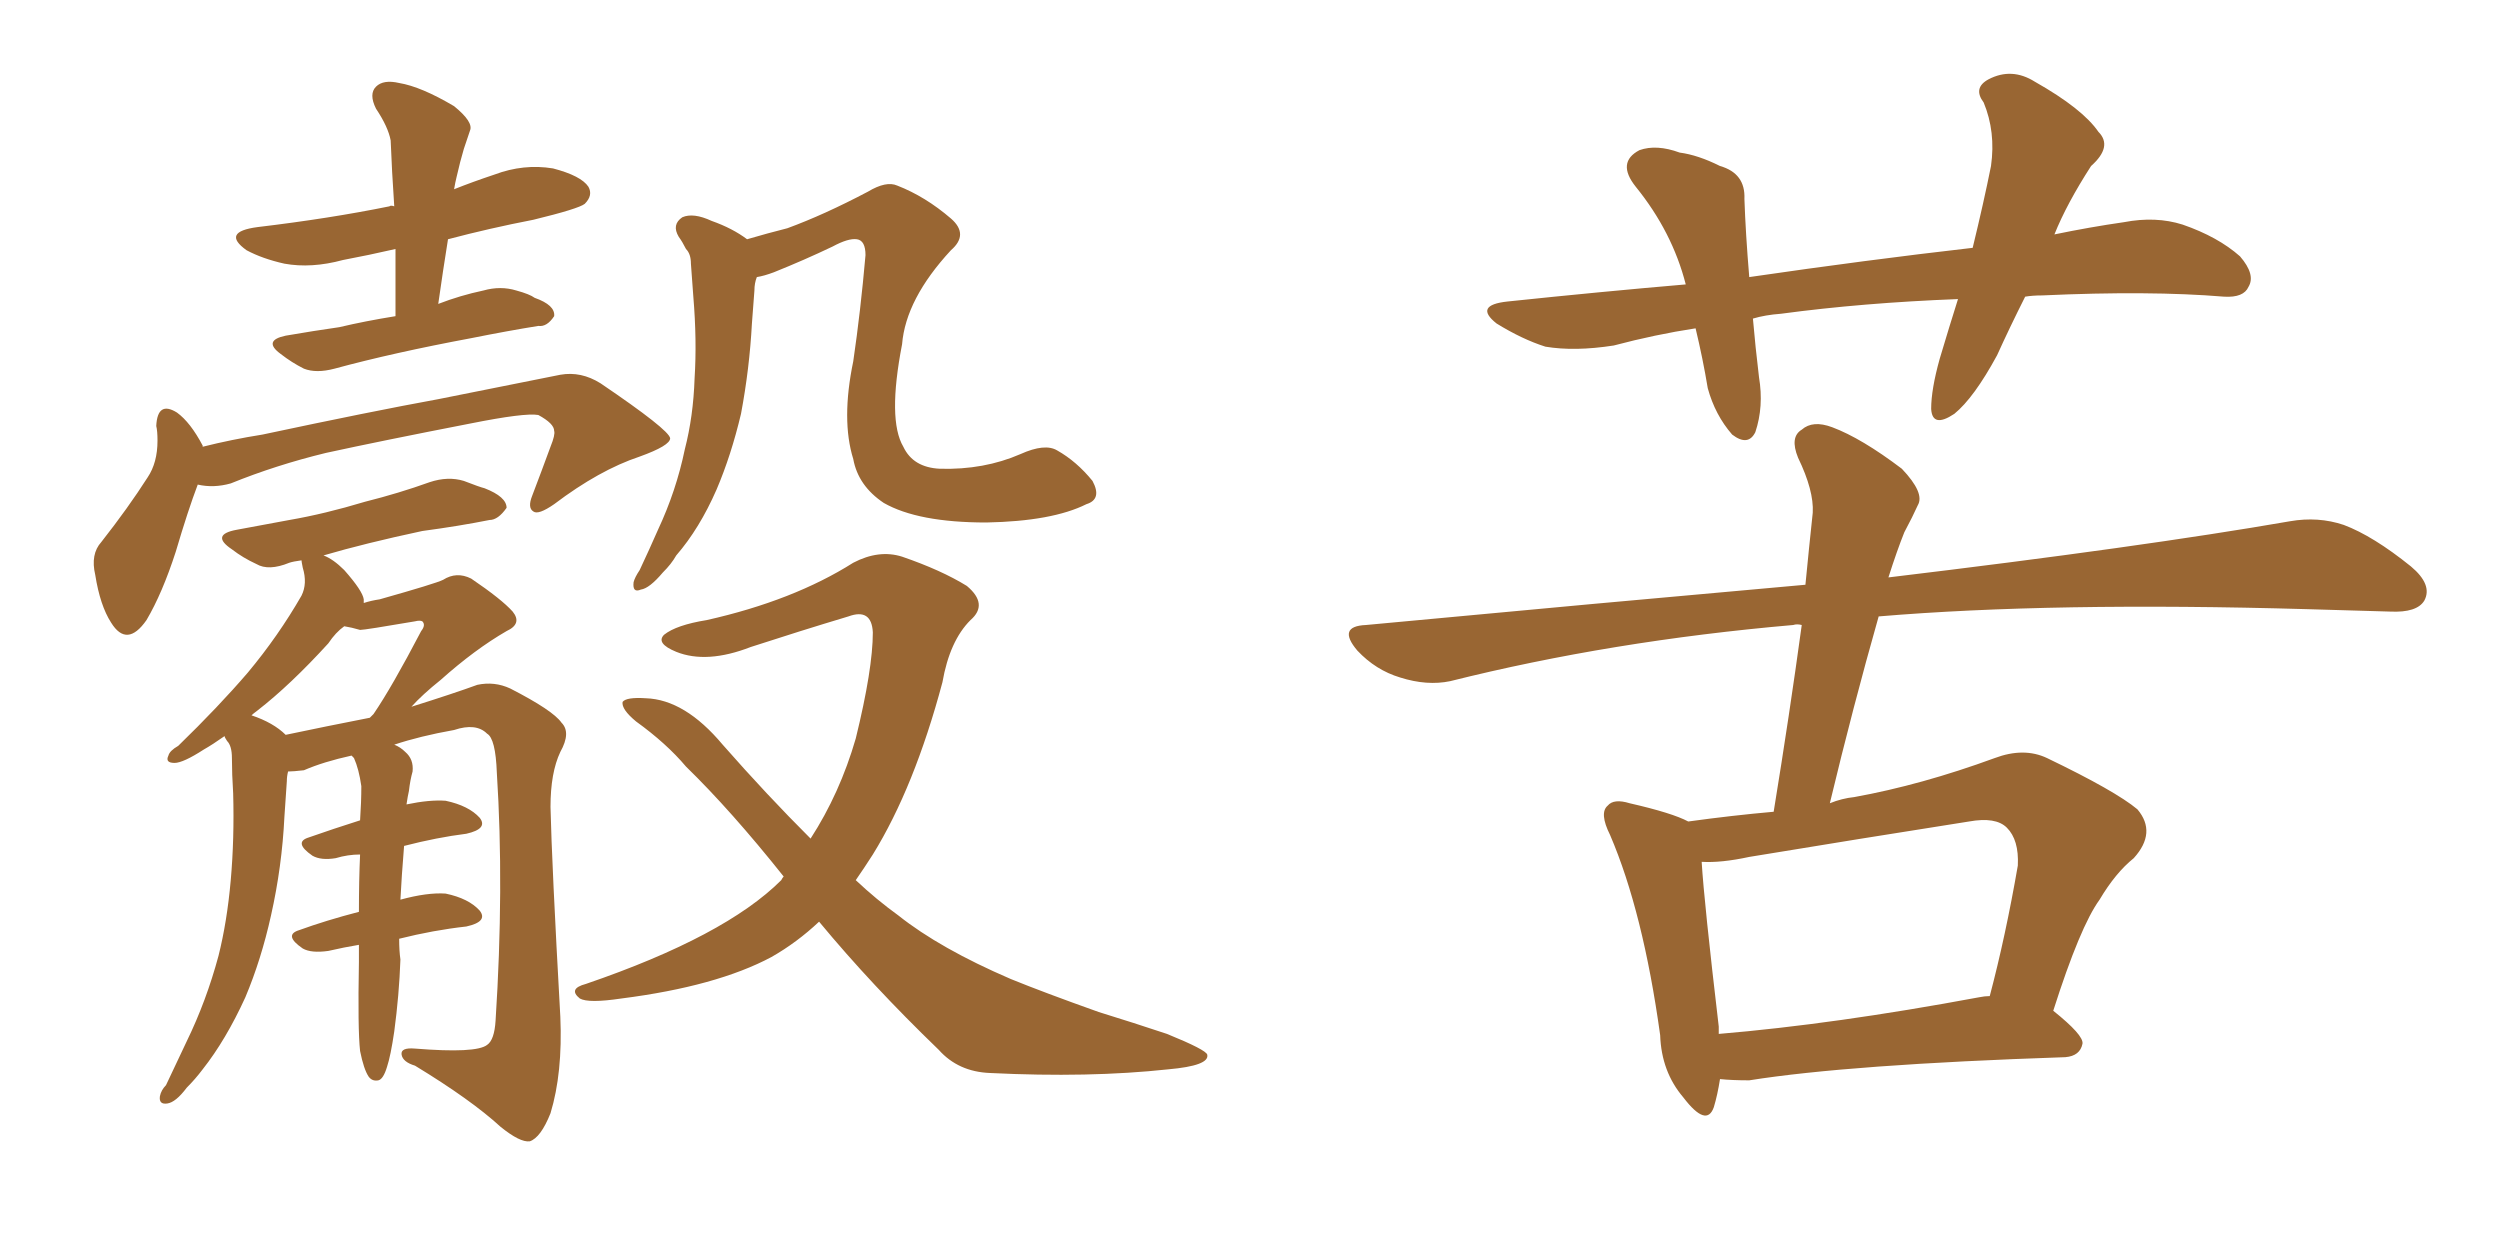 <svg xmlns="http://www.w3.org/2000/svg" xmlns:xlink="http://www.w3.org/1999/xlink" width="300" height="150"><path fill="#996633" padding="10" d="M47.46 37.94L47.46 37.94Q47.46 33.54 47.46 29.88L47.46 29.88Q44.24 30.62 41.16 31.20L41.16 31.20Q37.35 32.23 34.13 31.64L34.13 31.64Q31.49 31.05 29.59 30.03L29.59 30.03Q26.51 27.83 30.91 27.25L30.91 27.25Q39.55 26.22 46.73 24.76L46.73 24.76Q46.88 24.61 47.31 24.76L47.31 24.76Q47.02 20.51 46.88 16.85L46.88 16.85Q46.58 15.23 45.12 13.04L45.12 13.04Q44.24 11.28 45.12 10.40L45.12 10.40Q46.00 9.52 47.90 9.96L47.90 9.96Q50.54 10.40 54.49 12.74L54.49 12.74Q56.84 14.65 56.40 15.67L56.40 15.67Q56.10 16.55 55.66 17.87L55.66 17.87Q55.22 19.34 54.79 21.24L54.79 21.24Q54.64 21.83 54.49 22.71L54.49 22.71Q56.69 21.83 59.33 20.95L59.33 20.95Q62.84 19.63 66.36 20.21L66.36 20.21Q69.73 21.09 70.61 22.41L70.61 22.41Q71.19 23.44 70.17 24.46L70.17 24.46Q69.43 25.05 64.01 26.37L64.01 26.37Q58.74 27.39 53.76 28.71L53.76 28.71Q53.17 32.37 52.59 36.47L52.59 36.47Q55.22 35.45 58.01 34.86L58.01 34.86Q60.06 34.28 61.96 34.86L61.96 34.86Q63.57 35.30 64.16 35.74L64.16 35.74Q66.65 36.62 66.50 37.94L66.50 37.94Q65.63 39.26 64.60 39.11L64.60 39.11Q60.94 39.70 56.54 40.58L56.54 40.58Q47.17 42.33 40.14 44.24L40.14 44.24Q37.94 44.82 36.47 44.24L36.47 44.24Q35.01 43.51 33.69 42.48L33.69 42.48Q31.49 40.87 34.28 40.28L34.28 40.28Q37.65 39.70 40.72 39.26L40.72 39.26Q43.80 38.53 47.46 37.94ZM23.73 58.15L23.73 58.15Q22.56 61.23 21.09 66.21L21.09 66.21Q19.48 71.19 17.58 74.41L17.58 74.41Q15.23 77.78 13.33 74.71L13.33 74.71Q12.01 72.66 11.43 68.99L11.43 68.99Q10.84 66.50 12.16 65.04L12.16 65.04Q15.38 60.94 17.72 57.28L17.72 57.28Q18.90 55.52 18.90 52.88L18.90 52.88Q18.90 51.71 18.75 51.12L18.75 51.12Q18.90 48.05 21.24 49.51L21.24 49.51Q22.85 50.68 24.32 53.47L24.32 53.47Q24.32 53.47 24.32 53.61L24.32 53.61Q27.83 52.73 31.49 52.15L31.49 52.15Q44.53 49.37 52.59 47.90L52.59 47.90Q60.64 46.29 67.24 44.97L67.24 44.97Q69.73 44.53 72.07 46.00L72.07 46.00Q80.27 51.56 80.42 52.59L80.42 52.59Q80.42 53.47 76.76 54.79L76.76 54.79Q71.92 56.40 66.50 60.50L66.50 60.50Q64.60 61.82 64.01 61.38L64.01 61.38Q63.28 60.94 63.87 59.47L63.87 59.47Q65.04 56.40 66.06 53.61L66.06 53.61Q66.65 52.15 66.50 51.71L66.50 51.71Q66.50 50.83 64.60 49.80L64.60 49.80Q62.99 49.51 56.40 50.83L56.40 50.83Q45.85 52.88 39.11 54.35L39.11 54.35Q33.11 55.81 27.69 58.01L27.69 58.01Q25.63 58.59 23.73 58.15ZM130.37 60.50L130.37 60.50Q126.27 62.55 118.36 62.70L118.36 62.70Q110.16 62.70 106.05 60.35L106.05 60.35Q102.98 58.30 102.39 55.08L102.39 55.08Q100.93 50.39 102.39 43.36L102.39 43.36Q103.27 37.35 103.86 30.62L103.86 30.62Q103.86 28.86 102.83 28.71L102.83 28.71Q101.81 28.56 99.90 29.59L99.90 29.59Q96.53 31.20 92.87 32.67L92.87 32.67Q91.70 33.11 90.82 33.25L90.82 33.25Q90.53 33.98 90.53 34.86L90.53 34.86Q90.38 36.91 90.23 38.82L90.23 38.82Q89.94 44.24 88.92 49.66L88.92 49.66Q87.74 54.64 85.99 58.74L85.99 58.74Q83.94 63.43 81.15 66.65L81.15 66.65Q80.57 67.68 79.54 68.70L79.54 68.70Q77.93 70.61 76.90 70.75L76.90 70.75Q75.88 71.19 76.03 69.87L76.03 69.87Q76.17 69.29 76.76 68.41L76.76 68.41Q77.93 65.92 78.96 63.57L78.96 63.57Q81.15 58.89 82.18 53.91L82.18 53.91Q83.20 49.95 83.35 45.41L83.35 45.41Q83.64 40.87 83.20 35.60L83.20 35.60Q83.06 33.54 82.91 31.64L82.91 31.64Q82.91 30.47 82.32 29.88L82.32 29.88Q81.88 29.00 81.45 28.42L81.45 28.42Q80.57 26.95 81.88 26.07L81.88 26.07Q83.20 25.49 85.40 26.51L85.40 26.51Q87.89 27.39 89.65 28.71L89.65 28.71Q92.14 27.98 94.48 27.39L94.48 27.39Q98.88 25.78 104.15 23.00L104.15 23.00Q106.35 21.68 107.67 22.27L107.67 22.27Q111.04 23.58 114.11 26.22L114.11 26.22Q116.31 28.13 114.11 30.03L114.11 30.03Q108.69 35.89 108.25 41.31L108.25 41.31Q106.49 50.39 108.40 53.61L108.40 53.61Q109.57 56.10 112.79 56.25L112.79 56.25Q118.07 56.40 122.46 54.49L122.46 54.49Q125.39 53.17 126.86 54.05L126.86 54.05Q129.20 55.37 131.10 57.71L131.10 57.71Q132.28 59.91 130.37 60.50ZM98.29 110.60L98.29 110.60Q95.65 113.09 92.58 114.84L92.58 114.84Q85.99 118.36 74.56 119.82L74.56 119.82Q70.61 120.41 69.58 119.82L69.58 119.82Q68.12 118.65 70.31 118.07L70.31 118.07Q87.01 112.35 93.75 105.62L93.75 105.62Q93.90 105.32 94.04 105.18L94.04 105.18Q87.74 97.27 82.32 91.99L82.32 91.99Q79.98 89.21 76.32 86.57L76.32 86.57Q74.56 85.11 74.71 84.23L74.71 84.23Q75.15 83.64 77.49 83.79L77.49 83.79Q82.18 83.94 86.72 89.36L86.72 89.36Q91.99 95.36 97.27 100.63L97.27 100.63Q100.78 95.21 102.69 88.62L102.69 88.62Q104.74 80.27 104.74 75.88L104.74 75.88Q104.59 72.95 101.81 73.97L101.81 73.97Q95.95 75.73 90.09 77.64L90.09 77.64Q84.81 79.69 81.15 78.22L81.15 78.22Q78.66 77.20 79.69 76.17L79.69 76.17Q81.15 75 84.81 74.41L84.81 74.41Q95.21 72.07 102.39 67.53L102.39 67.53Q105.47 65.92 108.25 66.80L108.25 66.80Q112.94 68.41 116.02 70.31L116.02 70.31Q118.65 72.51 116.46 74.41L116.46 74.41Q113.96 76.90 113.09 81.88L113.09 81.88Q109.72 94.48 104.74 102.54L104.74 102.54Q103.71 104.15 102.69 105.62L102.69 105.62Q105.18 107.96 107.81 109.86L107.81 109.86Q112.79 113.82 121.29 117.48L121.29 117.48Q125.24 119.09 131.84 121.44L131.84 121.44Q136.08 122.75 140.04 124.07L140.04 124.07Q144.73 125.98 144.87 126.56L144.87 126.56Q145.17 127.88 140.19 128.32L140.19 128.32Q130.66 129.35 118.80 128.76L118.80 128.76Q114.99 128.61 112.65 125.98L112.65 125.98Q104.59 118.21 98.29 110.60ZM47.90 112.65L47.90 112.65Q47.90 114.11 48.05 115.14L48.05 115.14Q47.90 119.38 47.31 123.78L47.31 123.78Q46.88 126.71 46.44 128.03L46.44 128.03Q46.00 129.49 45.41 129.64L45.41 129.64Q44.68 129.79 44.24 129.20L44.24 129.20Q43.65 128.32 43.21 126.12L43.21 126.12Q42.92 123.49 43.07 115.43L43.07 115.43Q43.07 114.26 43.07 113.38L43.07 113.38Q41.31 113.67 39.40 114.11L39.40 114.11Q37.35 114.40 36.33 113.82L36.33 113.82Q33.98 112.21 35.89 111.62L35.89 111.62Q39.11 110.45 43.07 109.42L43.07 109.42Q43.07 105.62 43.21 102.54L43.21 102.54Q41.75 102.54 40.28 102.98L40.28 102.98Q38.53 103.27 37.50 102.69L37.50 102.69Q35.16 101.07 37.06 100.49L37.06 100.49Q39.99 99.46 43.21 98.44L43.21 98.44Q43.36 96.24 43.36 94.34L43.36 94.34Q43.07 92.29 42.48 90.97L42.48 90.97Q42.33 90.82 42.19 90.67L42.19 90.67Q38.82 91.41 36.47 92.43L36.47 92.43Q35.16 92.58 34.57 92.58L34.57 92.58Q34.42 93.16 34.42 93.75L34.42 93.75Q34.28 95.80 34.13 98.00L34.13 98.00Q33.84 104.00 32.52 109.86L32.52 109.86Q31.35 115.14 29.44 119.68L29.44 119.68Q27.10 124.80 24.32 128.32L24.32 128.32Q23.44 129.49 22.41 130.52L22.41 130.52Q21.09 132.28 20.07 132.42L20.07 132.42Q19.04 132.57 19.19 131.54L19.19 131.54Q19.34 130.81 19.92 130.22L19.92 130.22Q21.09 127.73 22.41 124.95L22.41 124.95Q24.76 120.12 26.22 114.70L26.22 114.70Q27.25 110.60 27.69 105.62L27.69 105.62Q28.13 100.63 27.98 95.21L27.98 95.21Q27.83 92.87 27.83 90.97L27.83 90.97Q27.83 89.50 27.25 88.92L27.25 88.92Q26.95 88.48 26.95 88.33L26.95 88.33Q25.49 89.36 24.46 89.94L24.46 89.94Q21.97 91.55 20.95 91.55L20.95 91.55Q19.78 91.55 20.21 90.67L20.21 90.67Q20.36 90.09 21.39 89.50L21.39 89.50Q26.22 84.81 29.74 80.71L29.74 80.71Q33.40 76.32 36.18 71.48L36.18 71.48Q36.91 70.02 36.33 68.12L36.33 68.12Q36.18 67.38 36.18 67.24L36.18 67.24Q35.16 67.38 34.72 67.53L34.72 67.53Q32.23 68.55 30.76 67.68L30.76 67.68Q29.15 66.94 27.83 65.92L27.83 65.92Q25.20 64.16 28.42 63.57L28.42 63.57Q31.64 62.99 34.72 62.40L34.72 62.40Q38.96 61.67 43.80 60.21L43.80 60.21Q47.90 59.18 51.56 57.86L51.56 57.86Q53.76 57.13 55.66 57.71L55.66 57.71Q57.57 58.45 58.15 58.59L58.15 58.59Q60.79 59.62 60.79 60.94L60.79 60.94Q59.77 62.40 58.74 62.40L58.74 62.40Q55.08 63.13 50.68 63.72L50.68 63.72Q43.80 65.19 38.82 66.65L38.82 66.65Q39.99 67.09 41.31 68.41L41.31 68.41Q43.51 70.90 43.65 71.92L43.65 71.92Q43.65 72.22 43.65 72.36L43.65 72.36Q44.53 72.07 45.56 71.92L45.56 71.92Q52.29 70.02 53.17 69.58L53.17 69.58Q54.79 68.55 56.54 69.43L56.54 69.43Q60.21 71.92 61.52 73.39L61.52 73.39Q62.70 74.85 60.79 75.73L60.79 75.73Q56.98 77.93 52.88 81.59L52.88 81.59Q50.68 83.35 49.37 84.81L49.37 84.81Q54.49 83.20 57.28 82.18L57.28 82.18Q59.33 81.74 61.23 82.62L61.23 82.62Q66.36 85.25 67.38 86.72L67.38 86.72Q68.55 87.89 67.24 90.23L67.24 90.23Q66.06 92.72 66.06 96.83L66.06 96.83Q66.21 103.56 67.24 122.02L67.24 122.02Q67.53 128.76 66.06 133.59L66.06 133.59Q64.89 136.52 63.57 136.96L63.57 136.96Q62.40 137.11 60.06 135.21L60.06 135.21Q56.54 131.98 49.80 127.88L49.80 127.88Q48.34 127.44 48.19 126.56L48.19 126.56Q48.05 125.68 49.80 125.83L49.80 125.83Q57.13 126.42 58.45 125.39L58.45 125.39Q59.33 124.80 59.47 122.46L59.47 122.46Q60.50 106.49 59.62 92.72L59.62 92.72Q59.47 88.62 58.45 88.04L58.45 88.04Q57.13 86.72 54.49 87.60L54.49 87.60Q50.39 88.33 47.31 89.36L47.31 89.36Q48.05 89.65 48.63 90.23L48.63 90.23Q49.66 91.11 49.51 92.58L49.51 92.58Q49.22 93.60 49.07 94.92L49.07 94.92Q48.93 95.51 48.78 96.53L48.78 96.53Q51.56 95.95 53.47 96.09L53.47 96.09Q56.25 96.68 57.57 98.14L57.57 98.14Q58.59 99.46 55.96 100.05L55.96 100.05Q52.44 100.49 48.49 101.51L48.49 101.51Q48.19 105.18 48.05 107.96L48.05 107.96Q51.27 107.08 53.47 107.23L53.47 107.23Q56.25 107.81 57.57 109.28L57.57 109.28Q58.59 110.60 55.96 111.18L55.96 111.18Q52.00 111.62 47.90 112.65ZM34.28 88.18L34.28 88.18L34.28 88.18Q39.11 87.16 44.38 86.13L44.38 86.13Q44.68 85.84 44.82 85.69L44.82 85.69Q47.02 82.47 50.54 75.73L50.54 75.73Q51.12 75 50.68 74.56L50.68 74.56Q50.39 74.41 49.80 74.56L49.80 74.56Q43.80 75.59 43.21 75.59L43.21 75.59Q42.19 75.29 41.31 75.15L41.31 75.15Q40.28 75.88 39.40 77.20L39.40 77.20Q34.86 82.18 30.91 85.25L30.91 85.25Q30.32 85.69 30.18 85.84L30.18 85.84Q32.81 86.72 34.28 88.18ZM243.02 35.60L243.02 35.60Q241.11 39.40 239.65 42.63L239.65 42.63Q236.87 47.75 234.52 49.66L234.52 49.66Q231.88 51.42 231.74 49.07L231.74 49.07Q231.74 46.73 232.76 43.07L232.76 43.07Q233.94 39.11 234.96 35.89L234.96 35.89Q223.54 36.33 213.72 37.65L213.72 37.65Q211.82 37.79 210.35 38.23L210.35 38.23Q210.64 41.60 211.08 45.26L211.08 45.26Q211.67 48.78 210.64 51.86L210.64 51.86Q209.77 53.61 207.86 52.15L207.86 52.15Q205.81 49.80 204.93 46.58L204.93 46.58Q204.35 43.07 203.47 39.40L203.47 39.40Q198.63 40.14 193.65 41.46L193.65 41.46Q188.96 42.19 185.45 41.60L185.45 41.60Q182.67 40.72 179.59 38.82L179.59 38.82Q176.81 36.62 180.91 36.18L180.91 36.18Q192.04 35.01 202.29 34.13L202.29 34.13Q200.68 27.83 196.29 22.41L196.29 22.41Q193.95 19.48 196.73 18.02L196.73 18.02Q198.78 17.29 201.56 18.31L201.56 18.31Q203.76 18.60 206.40 19.92L206.40 19.92Q209.47 20.80 209.33 23.88L209.33 23.88Q209.47 27.98 209.91 33.25L209.91 33.25Q223.97 31.20 236.72 29.74L236.72 29.74Q238.04 24.32 238.92 19.92L238.92 19.92Q239.50 15.82 238.04 12.30L238.04 12.30Q236.72 10.55 238.62 9.52L238.62 9.52Q241.41 8.06 244.19 9.81L244.19 9.81Q249.90 13.04 251.81 15.82L251.81 15.82Q253.56 17.58 250.93 19.92L250.93 19.92Q248.00 24.46 246.53 28.13L246.53 28.13Q250.78 27.25 254.88 26.66L254.88 26.66Q258.69 25.93 261.91 26.95L261.91 26.95Q266.16 28.42 268.80 30.76L268.80 30.76Q270.70 32.96 269.82 34.42L269.82 34.42Q269.24 35.74 266.89 35.60L266.89 35.60Q257.96 34.86 245.07 35.45L245.07 35.45Q243.90 35.45 243.02 35.60ZM206.40 129.49L206.40 129.49Q206.10 131.40 205.66 132.86L205.66 132.86Q204.79 135.35 202.00 131.69L202.00 131.69Q199.37 128.61 199.22 124.22L199.22 124.22Q197.17 109.42 193.21 100.20L193.21 100.20Q191.89 97.56 192.92 96.68L192.92 96.68Q193.65 95.80 195.56 96.39L195.56 96.39Q200.68 97.56 202.59 98.58L202.59 98.58Q207.86 97.85 212.84 97.41L212.84 97.41Q214.75 85.69 216.21 75L216.21 75Q215.63 74.85 215.19 75L215.19 75Q193.36 76.90 174.02 81.74L174.02 81.74Q171.24 82.32 168.02 81.30L168.02 81.30Q165.09 80.42 162.89 78.08L162.89 78.08Q160.40 75.15 163.92 75L163.92 75Q192.04 72.36 216.65 70.17L216.65 70.17Q217.09 65.63 217.53 61.52L217.53 61.52Q217.68 58.89 215.77 54.93L215.77 54.93Q214.75 52.44 216.21 51.56L216.21 51.56Q217.53 50.39 219.87 51.27L219.87 51.27Q223.39 52.59 228.22 56.25L228.22 56.25Q231.01 59.18 230.13 60.64L230.13 60.64Q229.54 61.96 228.52 63.87L228.52 63.87Q227.64 66.06 226.61 69.29L226.61 69.29Q257.08 65.63 274.80 62.55L274.80 62.55Q278.17 61.96 281.25 62.99L281.25 62.99Q284.77 64.31 289.31 67.97L289.31 67.97Q291.94 70.17 290.92 72.07L290.92 72.07Q290.04 73.54 286.82 73.39L286.82 73.39Q282.13 73.24 276.86 73.10L276.86 73.10Q246.24 72.22 225.44 73.97L225.44 73.97Q222.36 84.81 219.58 96.39L219.58 96.39Q221.04 95.80 222.51 95.65L222.51 95.65Q230.57 94.19 239.36 90.97L239.36 90.97Q242.87 89.65 245.65 90.97L245.65 90.97Q253.86 94.92 256.49 97.12L256.49 97.12Q258.84 99.90 256.05 102.98L256.05 102.98Q253.86 104.74 251.95 107.96L251.95 107.96Q249.61 111.18 246.39 121.29L246.39 121.29Q250.05 124.22 249.90 125.24L249.90 125.24Q249.61 126.71 247.85 126.86L247.85 126.86Q221.92 127.73 209.91 129.64L209.91 129.64Q207.86 129.64 206.40 129.49ZM237.45 119.68L237.45 119.68L237.45 119.68Q238.18 119.53 238.77 119.53L238.77 119.53Q240.67 112.35 242.14 103.86L242.14 103.86Q242.29 100.78 240.82 99.32L240.82 99.32Q239.50 98.00 236.28 98.58L236.28 98.58Q223.24 100.63 209.91 102.83L209.91 102.83Q206.54 103.56 204.20 103.42L204.20 103.42Q204.49 108.25 206.25 123.19L206.25 123.19Q206.25 123.63 206.25 124.07L206.25 124.07Q220.17 122.90 237.45 119.68Z"/></svg>
